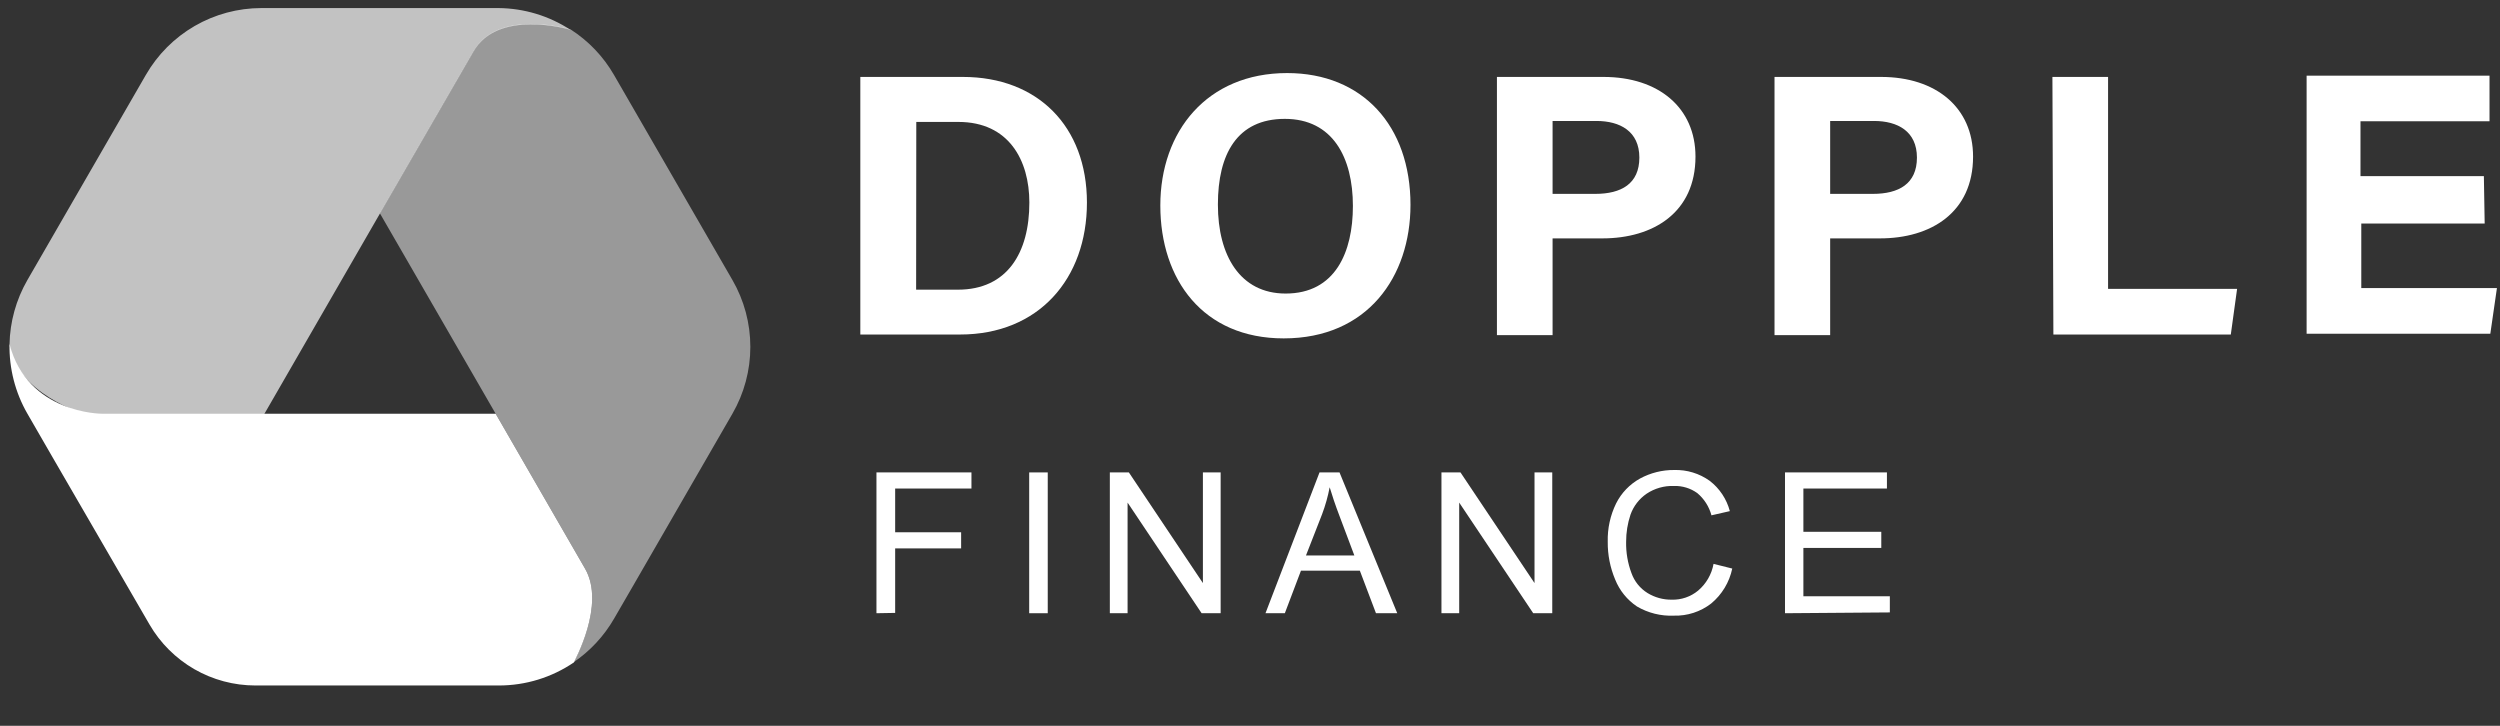 <svg width="155" height="45" viewBox="0 0 155 45" fill="none" xmlns="http://www.w3.org/2000/svg">
<rect x="0" y="0" width="155" height="45" fill="#333333" stroke="none"/>
<g clip-path="url(#clip0_2669:59048)">
<path d="M53.34 4.77H59.7C64.33 4.77 67.39 7.83 67.39 12.56C67.39 17.29 64.39 20.74 59.53 20.74H53.34V4.77ZM56.8 17.96H59.39C62.45 17.96 63.82 15.67 63.82 12.56C63.82 9.94 62.55 7.56 59.42 7.56H56.81L56.8 17.96Z" fill="white"/>
<path d="M87.45 12.7C87.45 17.15 84.79 20.98 79.59 20.98C74.59 20.98 71.94 17.34 71.94 12.74C71.94 8.14 74.84 4.53 79.8 4.53C84.48 4.53 87.45 7.8 87.45 12.7ZM75.51 12.7C75.51 15.83 76.88 18.2 79.71 18.2C82.79 18.2 83.88 15.63 83.88 12.77C83.88 9.77 82.63 7.37 79.66 7.37C76.69 7.37 75.51 9.57 75.51 12.67V12.7Z" fill="white"/>
<path d="M92.81 4.77H99.42C102.82 4.77 105.12 6.67 105.12 9.71C105.12 13.18 102.5 14.78 99.35 14.78H96.26V20.78H92.81V4.77ZM96.26 12.02H98.91C100.51 12.02 101.64 11.4 101.64 9.77C101.64 8.14 100.44 7.5 98.98 7.5H96.26V12.02Z" fill="white"/>
<path d="M110.02 4.77H116.63C120.03 4.77 122.33 6.67 122.33 9.71C122.33 13.18 119.71 14.78 116.56 14.78H113.47V20.78H110.02V4.77ZM113.47 12.02H116.12C117.72 12.02 118.85 11.4 118.85 9.77C118.85 8.14 117.65 7.5 116.19 7.5H113.47V12.02Z" fill="white"/>
<path d="M127.25 4.77H130.7V17.91H138.7L138.31 20.74H127.31L127.25 4.77Z" fill="white"/>
<path d="M154.05 13.86H146.4V17.86H154.81L154.4 20.69H143.01V4.69H154.35V7.52H146.35V10.92H154L154.05 13.86Z" fill="white"/>
<path d="M36.27 35.25L30.73 25.65H6.3C6.3 25.65 1.7 25.65 0.59 21.33C0.56 22.844 0.944 24.338 1.7 25.65L3.27 28.37L9.27 38.72C9.937 39.869 10.894 40.823 12.045 41.487C13.196 42.15 14.501 42.499 15.83 42.5H30.93C32.588 42.501 34.209 42.003 35.58 41.07C35.58 41.02 37.58 37.51 36.27 35.25Z" fill="white"/>
<path opacity="0.5" d="M45.41 17.36L38.07 4.65C37.41 3.503 36.484 2.533 35.37 1.82C35.21 1.77 30.88 0.53 29.37 3.15L23.55 13.22L30.73 25.65L36.27 35.25C37.58 37.51 35.58 41.02 35.55 41.07C36.583 40.368 37.445 39.442 38.07 38.36L39.17 36.46L45.41 25.65C46.138 24.39 46.521 22.96 46.521 21.505C46.521 20.05 46.138 18.62 45.41 17.36Z" fill="white"/>
<path opacity="0.7" d="M30.9 0.5H16.21C14.755 0.5 13.327 0.884 12.068 1.612C10.809 2.341 9.765 3.389 9.04 4.65L1.7 17.36C0.998 18.578 0.616 19.954 0.59 21.36C0.96 24.36 5.24 25.68 5.24 25.68H16.38L23.55 13.25L29.37 3.18C30.88 0.56 35.21 1.8 35.37 1.85C34.04 0.981 32.488 0.513 30.9 0.5Z" fill="white"/>
<path d="M54.34 38.02V29.29H60.23V30.29H55.5V33H59.59V34H55.5V38L54.34 38.02Z" fill="white"/>
<path d="M63.81 38.02V29.29H64.96V38.02H63.81Z" fill="white"/>
<path d="M68.81 38.02V29.29H69.99L74.58 36.15V29.29H75.68V38.02H74.5L69.91 31.16V38.02H68.81Z" fill="white"/>
<path d="M78.46 38.02L81.81 29.29H83.05L86.63 38.02H85.31L84.31 35.38H80.66L79.66 38.02H78.46ZM80.97 34.44H83.97L83.06 32.02C82.78 31.29 82.58 30.68 82.44 30.21C82.331 30.779 82.174 31.338 81.97 31.88L80.97 34.44Z" fill="white"/>
<path d="M89.37 38.02V29.29H90.55L95.14 36.15V29.29H96.24V38.02H95.06L90.47 31.16V38.02H89.37Z" fill="white"/>
<path d="M106.24 34.96L107.4 35.25C107.221 36.101 106.76 36.866 106.09 37.42C105.43 37.93 104.613 38.195 103.78 38.17C102.977 38.205 102.182 38.007 101.49 37.6C100.882 37.192 100.412 36.61 100.14 35.93C99.828 35.19 99.671 34.394 99.68 33.59C99.659 32.767 99.837 31.95 100.2 31.21C100.526 30.559 101.043 30.023 101.68 29.67C102.33 29.317 103.06 29.134 103.8 29.14C104.587 29.117 105.359 29.352 106 29.81C106.613 30.281 107.053 30.942 107.25 31.69L106.11 31.95C105.966 31.411 105.658 30.928 105.23 30.57C104.808 30.268 104.298 30.113 103.78 30.13C103.18 30.109 102.589 30.277 102.09 30.61C101.627 30.927 101.277 31.382 101.09 31.91C100.91 32.452 100.818 33.019 100.82 33.59C100.806 34.252 100.918 34.91 101.15 35.53C101.332 36.045 101.685 36.483 102.15 36.77C102.599 37.044 103.115 37.186 103.64 37.18C104.236 37.199 104.819 37 105.28 36.62C105.783 36.196 106.123 35.608 106.24 34.96Z" fill="white"/>
<path d="M110.67 38.02V29.29H116.99V30.29H111.81V32.97H116.64V33.97H111.81V36.97H117.17V37.97L110.67 38.02Z" fill="white"/>
</g>
<defs>
<clipPath id="clip0_2669:59048">
<rect width="154.25" height="42" fill="white" transform="translate(0.59 0.5)"/>
</clipPath>
</defs>
</svg>
